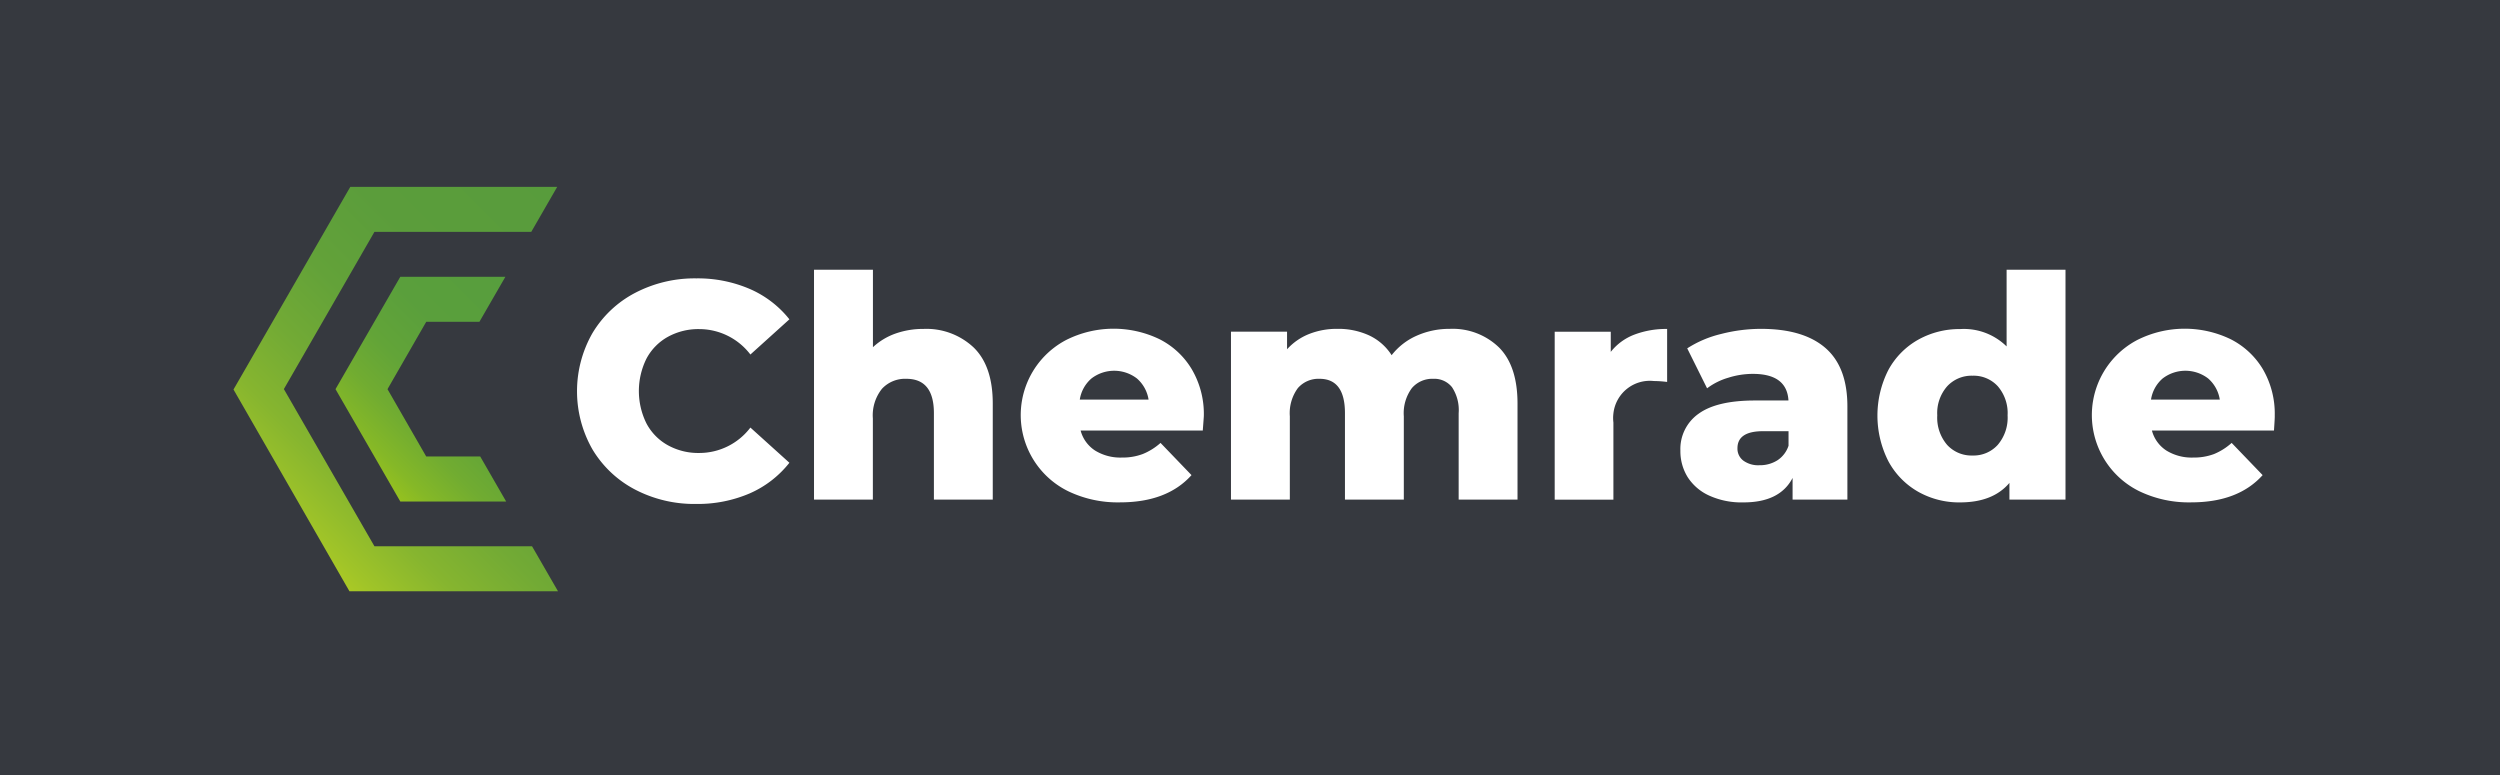 <svg id="Laag_1" data-name="Laag 1" xmlns="http://www.w3.org/2000/svg" xmlns:xlink="http://www.w3.org/1999/xlink" viewBox="0 0 710.19 220.26"><defs><style>.cls-1{fill:#36393f;}.cls-2{fill:#fff;}.cls-3{fill:url(#Naamloos_verloop_13);}.cls-4{fill:url(#Naamloos_verloop_35);}</style><linearGradient id="Naamloos_verloop_13" x1="284.44" y1="341.06" x2="371.4" y2="254.11" gradientUnits="userSpaceOnUse"><stop offset="0" stop-color="#aac925"/><stop offset="0.04" stop-color="#a0c428"/><stop offset="0.17" stop-color="#86b52f"/><stop offset="0.32" stop-color="#72aa35"/><stop offset="0.48" stop-color="#63a239"/><stop offset="0.68" stop-color="#5b9d3b"/><stop offset="1" stop-color="#589c3c"/></linearGradient><linearGradient id="Naamloos_verloop_35" x1="304.3" y1="320.94" x2="351.14" y2="274.1" gradientUnits="userSpaceOnUse"><stop offset="0" stop-color="#95c11f"/><stop offset="0.09" stop-color="#85b827"/><stop offset="0.25" stop-color="#71ac31"/><stop offset="0.43" stop-color="#62a438"/><stop offset="0.65" stop-color="#5a9f3c"/><stop offset="1" stop-color="#579e3d"/></linearGradient></defs><rect class="cls-1" width="710.19" height="220.26"/><g id="Group_1216" data-name="Group 1216"><path id="Path_1211" data-name="Path 1211" class="cls-2" d="M379.44,326a30.62,30.62,0,0,1-12.1-11.39,33.29,33.29,0,0,1,0-33.09,30.65,30.65,0,0,1,12.1-11.4A36.49,36.49,0,0,1,396.82,266,37.35,37.35,0,0,1,412,269a29.24,29.24,0,0,1,11.27,8.63l-11.08,10a18.28,18.28,0,0,0-14.52-7.22,17.94,17.94,0,0,0-8.93,2.2,15.25,15.25,0,0,0-6.08,6.2,20.72,20.72,0,0,0,0,18.39,15.19,15.19,0,0,0,6.08,6.2,17.84,17.84,0,0,0,8.93,2.2,18.22,18.22,0,0,0,14.52-7.22l11.08,10A29.31,29.31,0,0,1,412,327.08a37.35,37.35,0,0,1-15.22,3A36.37,36.37,0,0,1,379.44,326Z" transform="translate(-199.02 -186.92)"/><path id="Path_1212" data-name="Path 1212" class="cls-2" d="M475.62,285.64q5.42,5.28,5.42,15.93v27.28H464.32V304.3q0-9.78-7.84-9.77a8.94,8.94,0,0,0-6.9,2.82,12.05,12.05,0,0,0-2.6,8.45v23.05H430.26v-65.3H447v22a18.45,18.45,0,0,1,6.42-3.88,23.5,23.5,0,0,1,7.92-1.31A19.58,19.58,0,0,1,475.62,285.64Z" transform="translate(-199.02 -186.92)"/><path id="Path_1213" data-name="Path 1213" class="cls-2" d="M540.7,309.23H506a9.72,9.72,0,0,0,4.09,5.67,13.69,13.69,0,0,0,7.61,2,16.21,16.21,0,0,0,5.94-1,17.37,17.37,0,0,0,5.06-3.16l8.8,9.15q-6.94,7.74-20.32,7.74a32.46,32.46,0,0,1-14.7-3.16,24.09,24.09,0,0,1-.53-43,30,30,0,0,1,26.4-.22,22.43,22.43,0,0,1,9.21,8.54A25.08,25.08,0,0,1,541,305.09Q541,305.27,540.7,309.23Zm-31.63-14.79a9.91,9.91,0,0,0-3.31,6H525.3a10,10,0,0,0-3.3-6,10.61,10.61,0,0,0-12.93,0Z" transform="translate(-199.02 -186.92)"/><path id="Path_1214" data-name="Path 1214" class="cls-2" d="M624.87,285.64q5.24,5.28,5.24,15.93v27.28H613.39V304.3a11.82,11.82,0,0,0-1.89-7.39,6.42,6.42,0,0,0-5.33-2.38,7.62,7.62,0,0,0-6.07,2.64,12,12,0,0,0-2.29,8v23.67H581.09V304.3q0-9.76-7.21-9.77a7.76,7.76,0,0,0-6.17,2.64,12,12,0,0,0-2.28,8v23.67H548.71v-47.7h15.93v5a16.79,16.79,0,0,1,6.29-4.35,21.26,21.26,0,0,1,8-1.45,20.9,20.9,0,0,1,9,1.85,15.21,15.21,0,0,1,6.42,5.63,18.44,18.44,0,0,1,7.13-5.54,22.73,22.73,0,0,1,9.41-1.94A18.91,18.91,0,0,1,624.87,285.64Z" transform="translate(-199.02 -186.92)"/><path id="Path_1215" data-name="Path 1215" class="cls-2" d="M663.24,282a25.38,25.38,0,0,1,9.37-1.63v15.05a31.86,31.86,0,0,0-3.78-.26,10.41,10.41,0,0,0-11.48,9.22,10.52,10.52,0,0,0,0,2.57v21.91H640.67v-47.7H656.6v5.72A15.63,15.63,0,0,1,663.24,282Z" transform="translate(-199.02 -186.92)"/><path id="Path_1216" data-name="Path 1216" class="cls-2" d="M717.58,285.77q6.24,5.42,6.24,16.59v26.49H708.25v-6.16q-3.62,7-14.09,6.95a22.13,22.13,0,0,1-9.59-1.93,14.22,14.22,0,0,1-6.12-5.24,13.93,13.93,0,0,1-2.07-7.51,12.24,12.24,0,0,1,5.2-10.53q5.19-3.74,16-3.74h9.5q-.44-7.56-10.12-7.56a23.11,23.11,0,0,0-7,1.1,18.66,18.66,0,0,0-6,3l-5.64-11.35a31.12,31.12,0,0,1,9.64-4.09,45.6,45.6,0,0,1,11.39-1.45Q711.34,280.36,717.58,285.77Zm-13.64,31.91a7.86,7.86,0,0,0,3.16-4.14v-4.13h-7.21q-7.3,0-7.3,4.84a4.23,4.23,0,0,0,1.67,3.52,7.16,7.16,0,0,0,4.57,1.31,9.29,9.29,0,0,0,5.11-1.4Z" transform="translate(-199.02 -186.92)"/><path id="Path_1217" data-name="Path 1217" class="cls-2" d="M785.78,263.55v65.3H769.85V324.1q-4.67,5.53-14,5.54a23.65,23.65,0,0,1-11.88-3,21.89,21.89,0,0,1-8.49-8.66,28.6,28.6,0,0,1,0-26,21.76,21.76,0,0,1,8.49-8.58,24,24,0,0,1,11.88-3,17.32,17.32,0,0,1,13.2,4.93V263.55Zm-19.27,49.77a11.88,11.88,0,0,0,2.82-8.41,11.68,11.68,0,0,0-2.78-8.26,9.31,9.31,0,0,0-7.17-3,9.44,9.44,0,0,0-7.21,3,11.52,11.52,0,0,0-2.82,8.26,11.88,11.88,0,0,0,2.82,8.41,9.38,9.38,0,0,0,7.21,3,9.27,9.27,0,0,0,7.13-3Z" transform="translate(-199.02 -186.92)"/><path id="Path_1218" data-name="Path 1218" class="cls-2" d="M845,309.23H810.33a9.72,9.72,0,0,0,4.09,5.67,13.7,13.7,0,0,0,7.62,2,16.28,16.28,0,0,0,5.94-1,17.46,17.46,0,0,0,5-3.16l8.8,9.15q-6.95,7.74-20.32,7.74a32.46,32.46,0,0,1-14.7-3.16,24.09,24.09,0,0,1-.53-43,30,30,0,0,1,26.4-.22,22.43,22.43,0,0,1,9.21,8.54,25.08,25.08,0,0,1,3.38,13.24Q845.27,305.27,845,309.23Zm-31.63-14.79a9.9,9.9,0,0,0-3.3,6h19.54a10,10,0,0,0-3.3-6,10.62,10.62,0,0,0-12.94,0Z" transform="translate(-199.02 -186.92)"/></g><g id="Group_17" data-name="Group 17"><path id="Path_19" data-name="Path 19" class="cls-3" d="M357.31,240l-7.37,12.79H305.39l-25.73,44.66,25.73,44.65h44.77l7.38,12.79H298.29l-32.94-57.32L298.53,240Z" transform="translate(-199.02 -186.92)"/></g><g id="Group_18" data-name="Group 18"><path id="Path_20" data-name="Path 20" class="cls-4" d="M294.33,297.47l18.4-31.92h29.86l-7.38,12.79H320.1l-11,19.13,11,19.13h15.34l7.37,12.79H312.74Z" transform="translate(-199.02 -186.92)"/></g></svg>